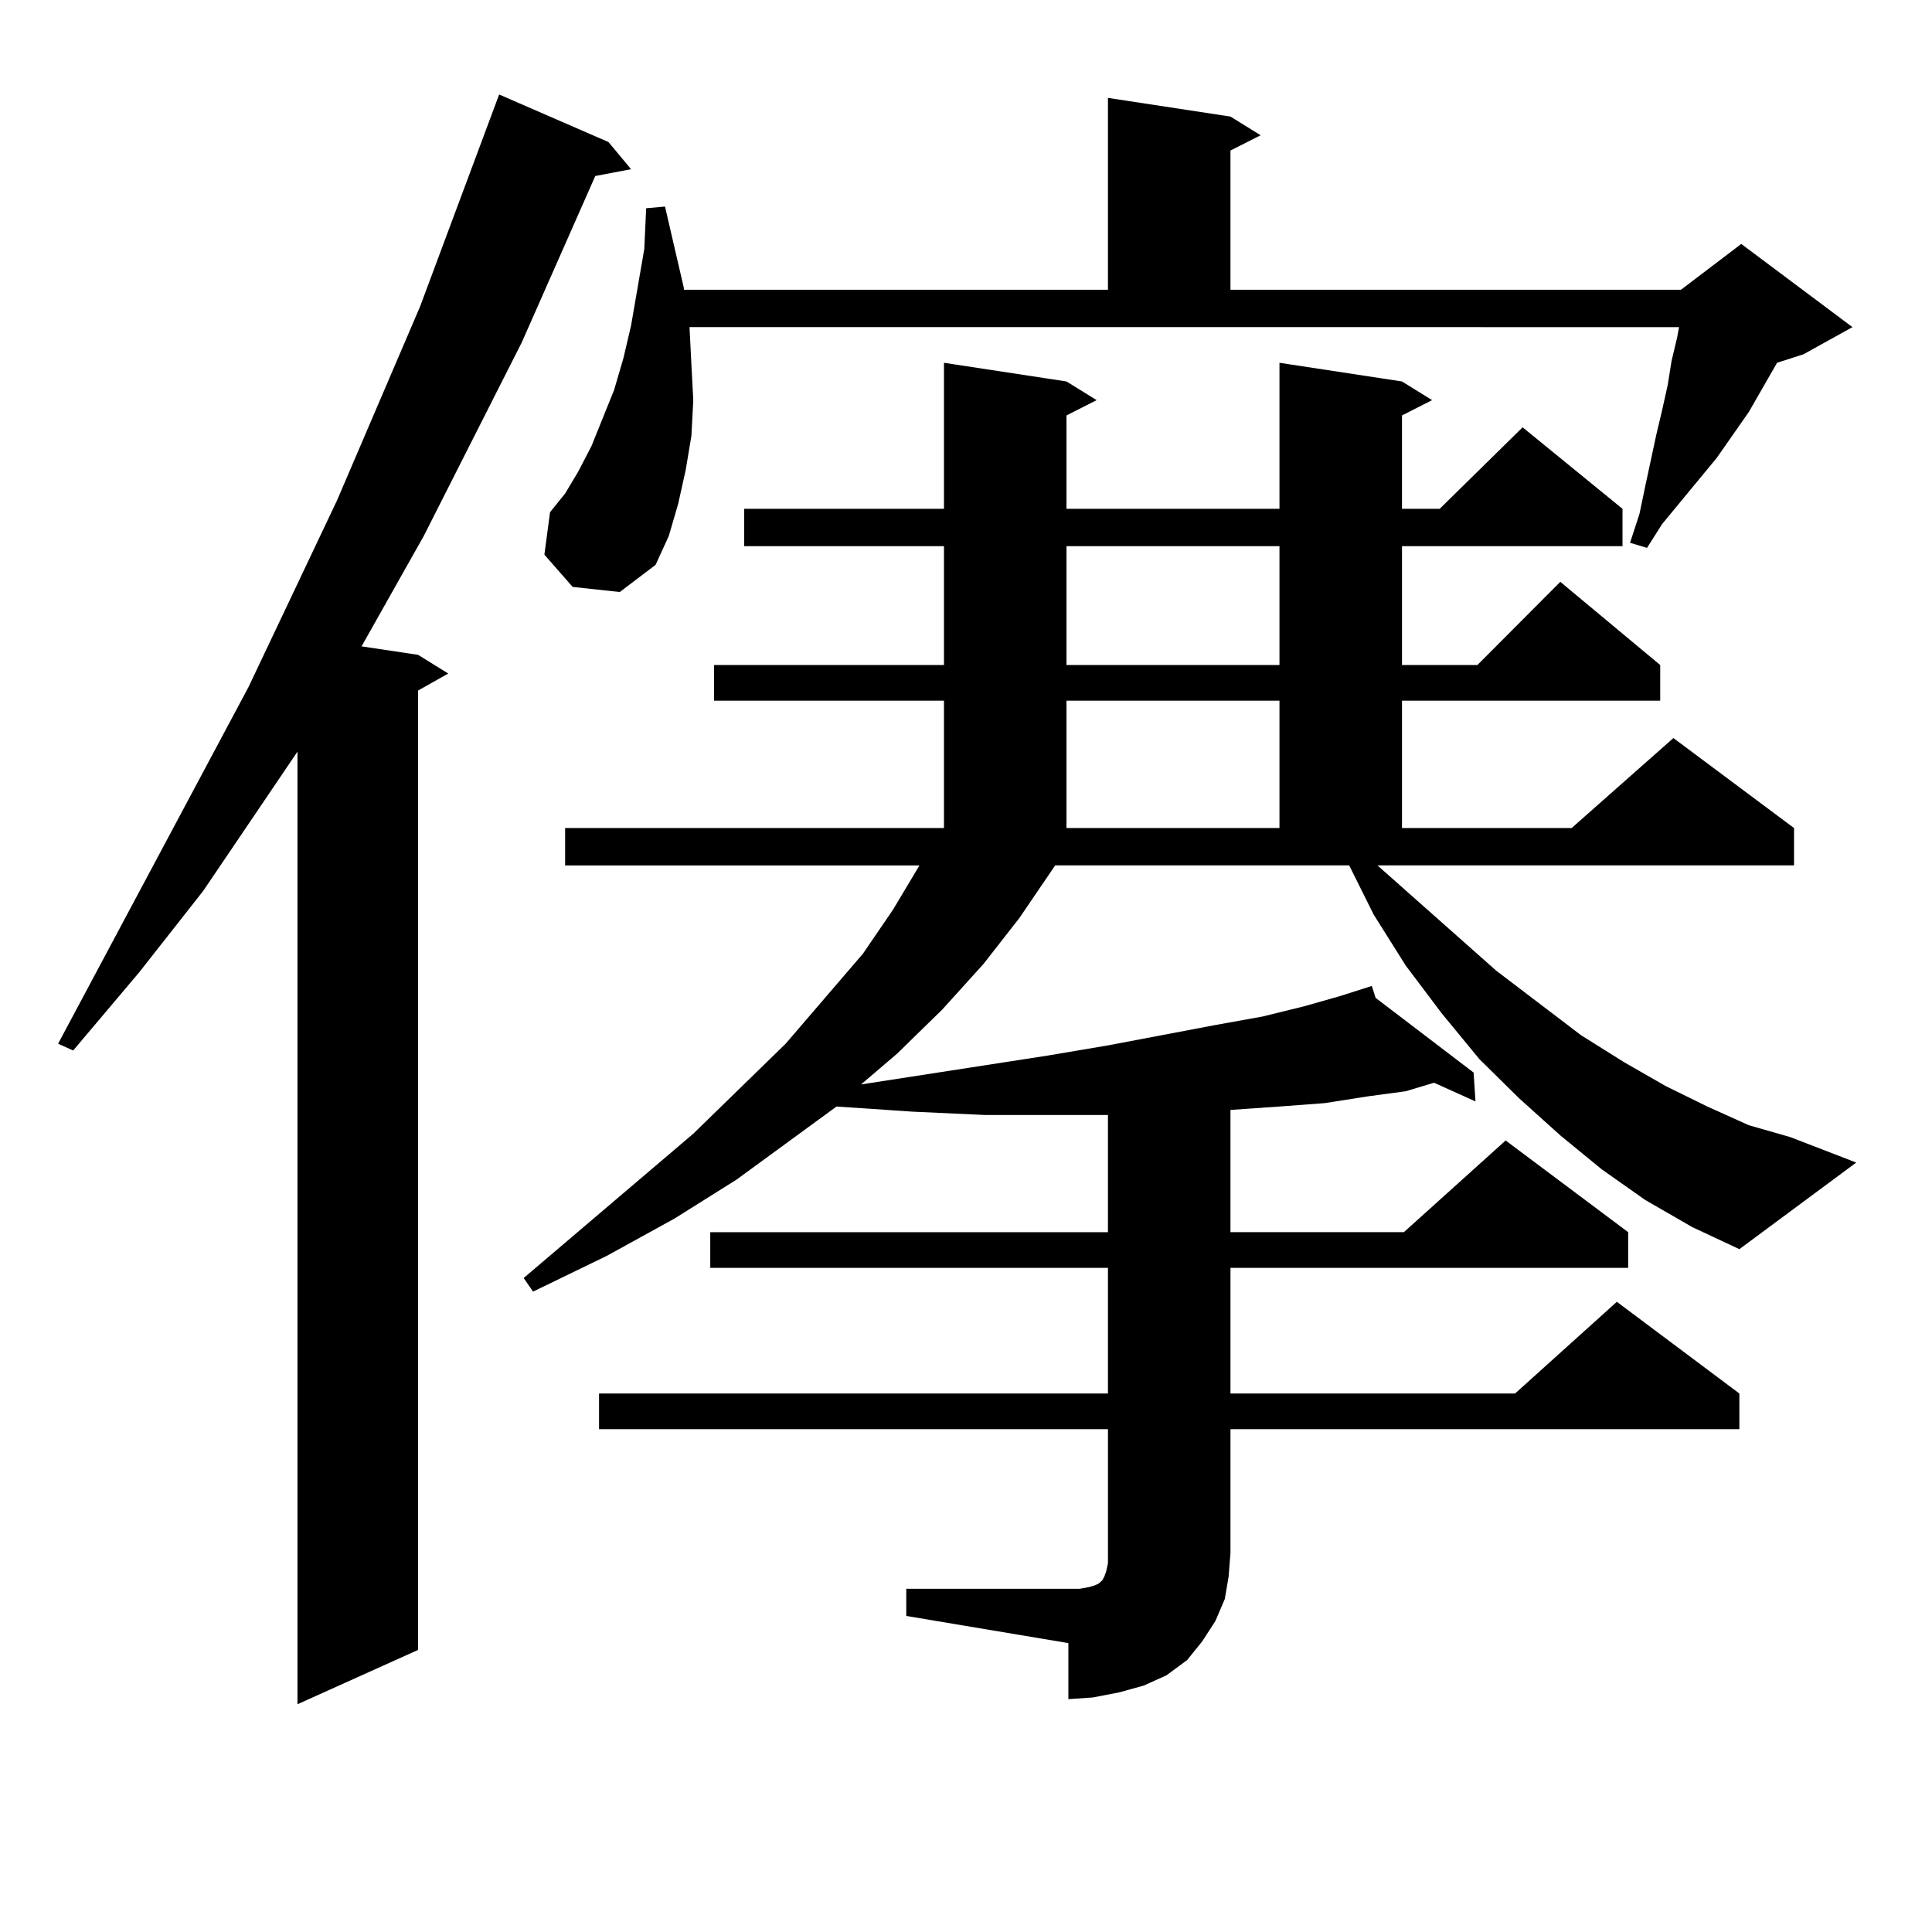 <?xml version="1.0" encoding="utf-8"?>
<!-- Generator: Adobe Illustrator 16.0.0, SVG Export Plug-In . SVG Version: 6.00 Build 0)  -->
<!DOCTYPE svg PUBLIC "-//W3C//DTD SVG 1.1//EN" "http://www.w3.org/Graphics/SVG/1.1/DTD/svg11.dtd">
<svg version="1.1" id="图层_1" xmlns="http://www.w3.org/2000/svg" xmlns:xlink="http://www.w3.org/1999/xlink" x="0px" y="0px"
	 width="1000px" height="1000px" viewBox="0 0 1000 1000" enable-background="new 0 0 1000 1000" xml:space="preserve">
<path d="M314.943,73.519l11.707,14.063l-18.536,3.516l-38.048,86.133l-50.73,100.195l-32.194,57.129l29.268,4.395l15.609,9.668
	l-15.609,8.789v496.582l-62.438,28.125V389.047l-48.779,72.07l-33.17,42.188l-34.146,40.43l-7.805-3.516l98.534-184.57l45.853-96.68
	l42.926-100.195L258.359,48.91L314.943,73.519z M469.086,822.347h83.9h5.854l4.878-0.879l2.927-0.879l1.951-0.879l0.976-0.879
	l0.976-0.879l0.976-1.758l0.976-2.637l0.976-4.395v-5.273v-64.16H310.065v-18.457h263.408v-65.039H367.625v-18.457h205.849v-60.645
	h-28.292h-35.121l-38.048-1.758l-39.023-2.637l-51.706,37.793l-32.194,20.215l-35.121,19.336l-38.048,18.457l-4.878-7.031
	l87.803-74.707l47.804-46.582l39.999-46.582l15.609-22.852l13.658-22.852h-183.41v-19.336h196.093v-65.918H369.576v-18.457h119.021
	v-61.523H385.186v-19.336h103.412v-75.586l63.413,9.668l15.609,9.668l-15.609,7.91v48.34h110.241v-75.586l63.413,9.668l15.609,9.668
	l-15.609,7.91v48.34h19.512l42.926-42.188l51.706,42.188v19.336H725.665v61.523h39.023l42.926-43.066l51.706,43.066v18.457H725.665
	v65.918h87.803l52.682-46.582l62.438,46.582v19.336H712.982l61.462,54.492l43.901,33.398l22.438,14.063l21.463,12.305l21.463,10.547
	l21.463,9.668l21.463,6.152l34.146,13.184l-60.486,44.824l-24.39-11.426l-24.39-14.063l-22.438-15.82l-21.463-17.578l-21.463-19.336
	l-20.487-20.215l-19.512-23.73l-18.536-24.609l-16.585-26.367l-12.683-25.488H546.157l-18.536,27.246l-18.536,23.73l-21.463,23.73
	l-23.414,22.852l-18.536,15.82l96.583-14.941l31.219-5.273l55.608-10.547l24.39-4.395l21.463-5.273l18.536-5.273l16.585-5.273
	l1.951,6.152l50.73,38.672l0.976,14.941l-21.463-9.668l-14.634,4.395l-19.512,2.637l-22.438,3.516l-23.414,1.758l-25.365,1.758
	v63.281h89.754l52.682-47.461l63.413,47.461v18.457H636.887v65.039H784.2l52.682-47.461l63.413,47.461v18.457H636.887v64.16
	l-0.976,12.305l-1.951,11.426l-4.878,11.426l-6.829,10.547l-7.805,9.668l-10.731,7.91l-11.707,5.273l-12.683,3.516l-13.658,2.637
	l-12.683,0.879v-29.004l-83.9-14.063V822.347z M357.869,188.656l0.976,18.457l-0.976,18.457l-2.927,17.578l-3.902,17.578
	l-4.878,16.699l-6.829,14.941l-18.536,14.063l-24.39-2.637l-14.634-16.699l2.927-21.973l7.805-9.668l6.829-11.426l6.829-13.184
	l11.707-29.004l4.878-16.699l3.902-16.699l6.829-39.551l0.976-21.094l9.756-0.879l4.878,21.094l4.878,21.094v0.879h219.507V50.668
	l63.413,9.668l15.609,9.668l-15.609,7.91v72.07h233.165l31.219-23.73l57.56,43.066l-25.365,14.063l-13.658,4.395l-14.634,25.488
	l-16.585,23.73l-28.292,34.277l-7.805,12.305l-8.78-2.637L848.589,266l2.927-14.063l5.854-27.246l2.927-12.305l2.927-13.184
	l1.951-12.305l2.927-12.305l0.976-5.273H356.894L357.869,188.656z M552.011,282.699v61.523h110.241v-61.523H552.011z
	 M552.011,362.679v65.918h110.241v-65.918H552.011z"/>
</svg>
